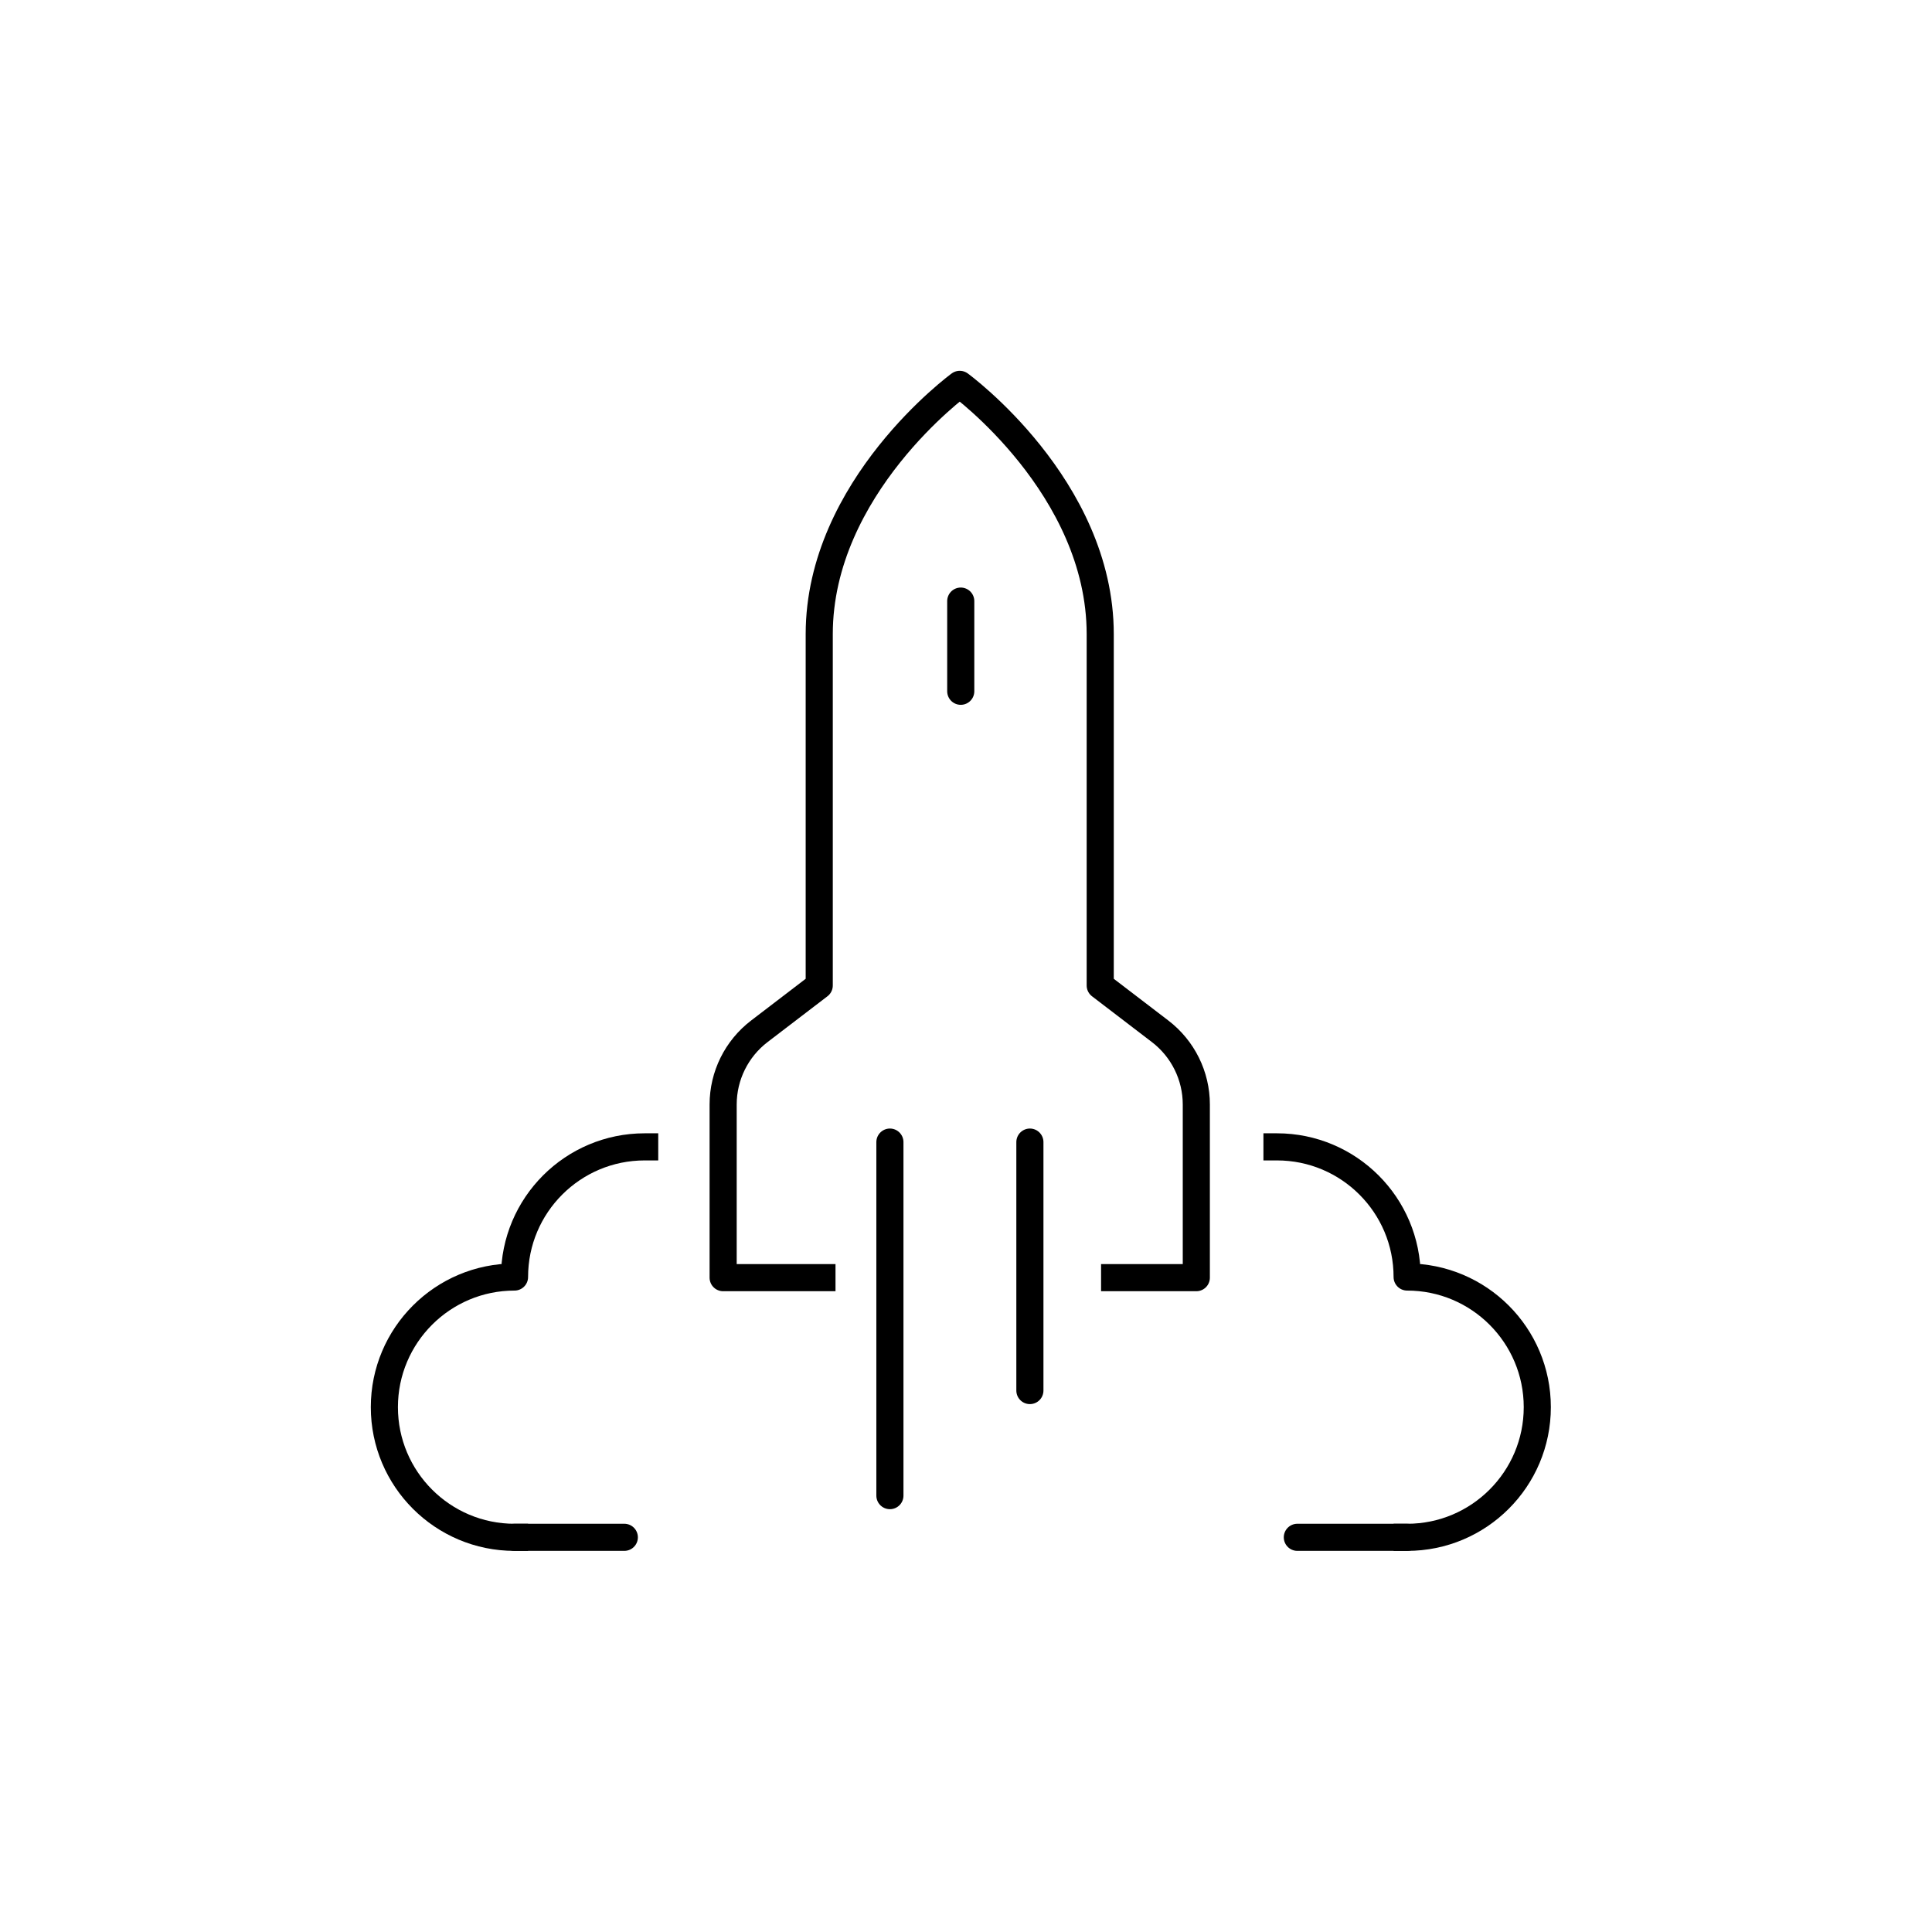 <svg width="114" height="114" viewBox="0 0 114 114" fill="none" xmlns="http://www.w3.org/2000/svg">
<path d="M65.77 75.39H70.59V65.17C70.59 63.48 69.8 61.88 68.45 60.85L64.92 58.15V37.42C64.92 28.72 56.63 22.68 56.63 22.68C56.63 22.68 48.34 28.73 48.34 37.42V58.15L44.81 60.85C43.46 61.88 42.67 63.48 42.67 65.17V75.39H48.5" stroke="black" stroke-width="1.6" stroke-linecap="square" stroke-linejoin="round"/>
<path d="M52.51 67.391V88.251" stroke="black" stroke-width="1.6" stroke-linecap="round" stroke-linejoin="round"/>
<path d="M60.77 67.391V82.051" stroke="black" stroke-width="1.6" stroke-linecap="round" stroke-linejoin="round"/>
<path d="M75.35 67.672C79.59 67.672 83.03 71.112 83.03 75.352C87.27 75.352 90.71 78.792 90.71 83.032C90.71 87.272 87.27 90.712 83.03 90.712" stroke="black" stroke-width="1.6" stroke-linecap="square" stroke-linejoin="round"/>
<path d="M38.04 67.672C33.8 67.672 30.36 71.112 30.36 75.352C26.12 75.352 22.68 78.792 22.68 83.032C22.68 87.272 26.12 90.712 30.36 90.712" stroke="black" stroke-width="1.6" stroke-linecap="square" stroke-linejoin="round"/>
<path d="M56.69 35.469V40.789" stroke="black" stroke-width="1.6" stroke-linecap="round" stroke-linejoin="round"/>
<path d="M30.359 90.711H36.839" stroke="black" stroke-width="1.6" stroke-linecap="round" stroke-linejoin="round"/>
<path d="M76.551 90.711H83.031" stroke="black" stroke-width="1.6" stroke-linecap="round" stroke-linejoin="round"/>
</svg>
